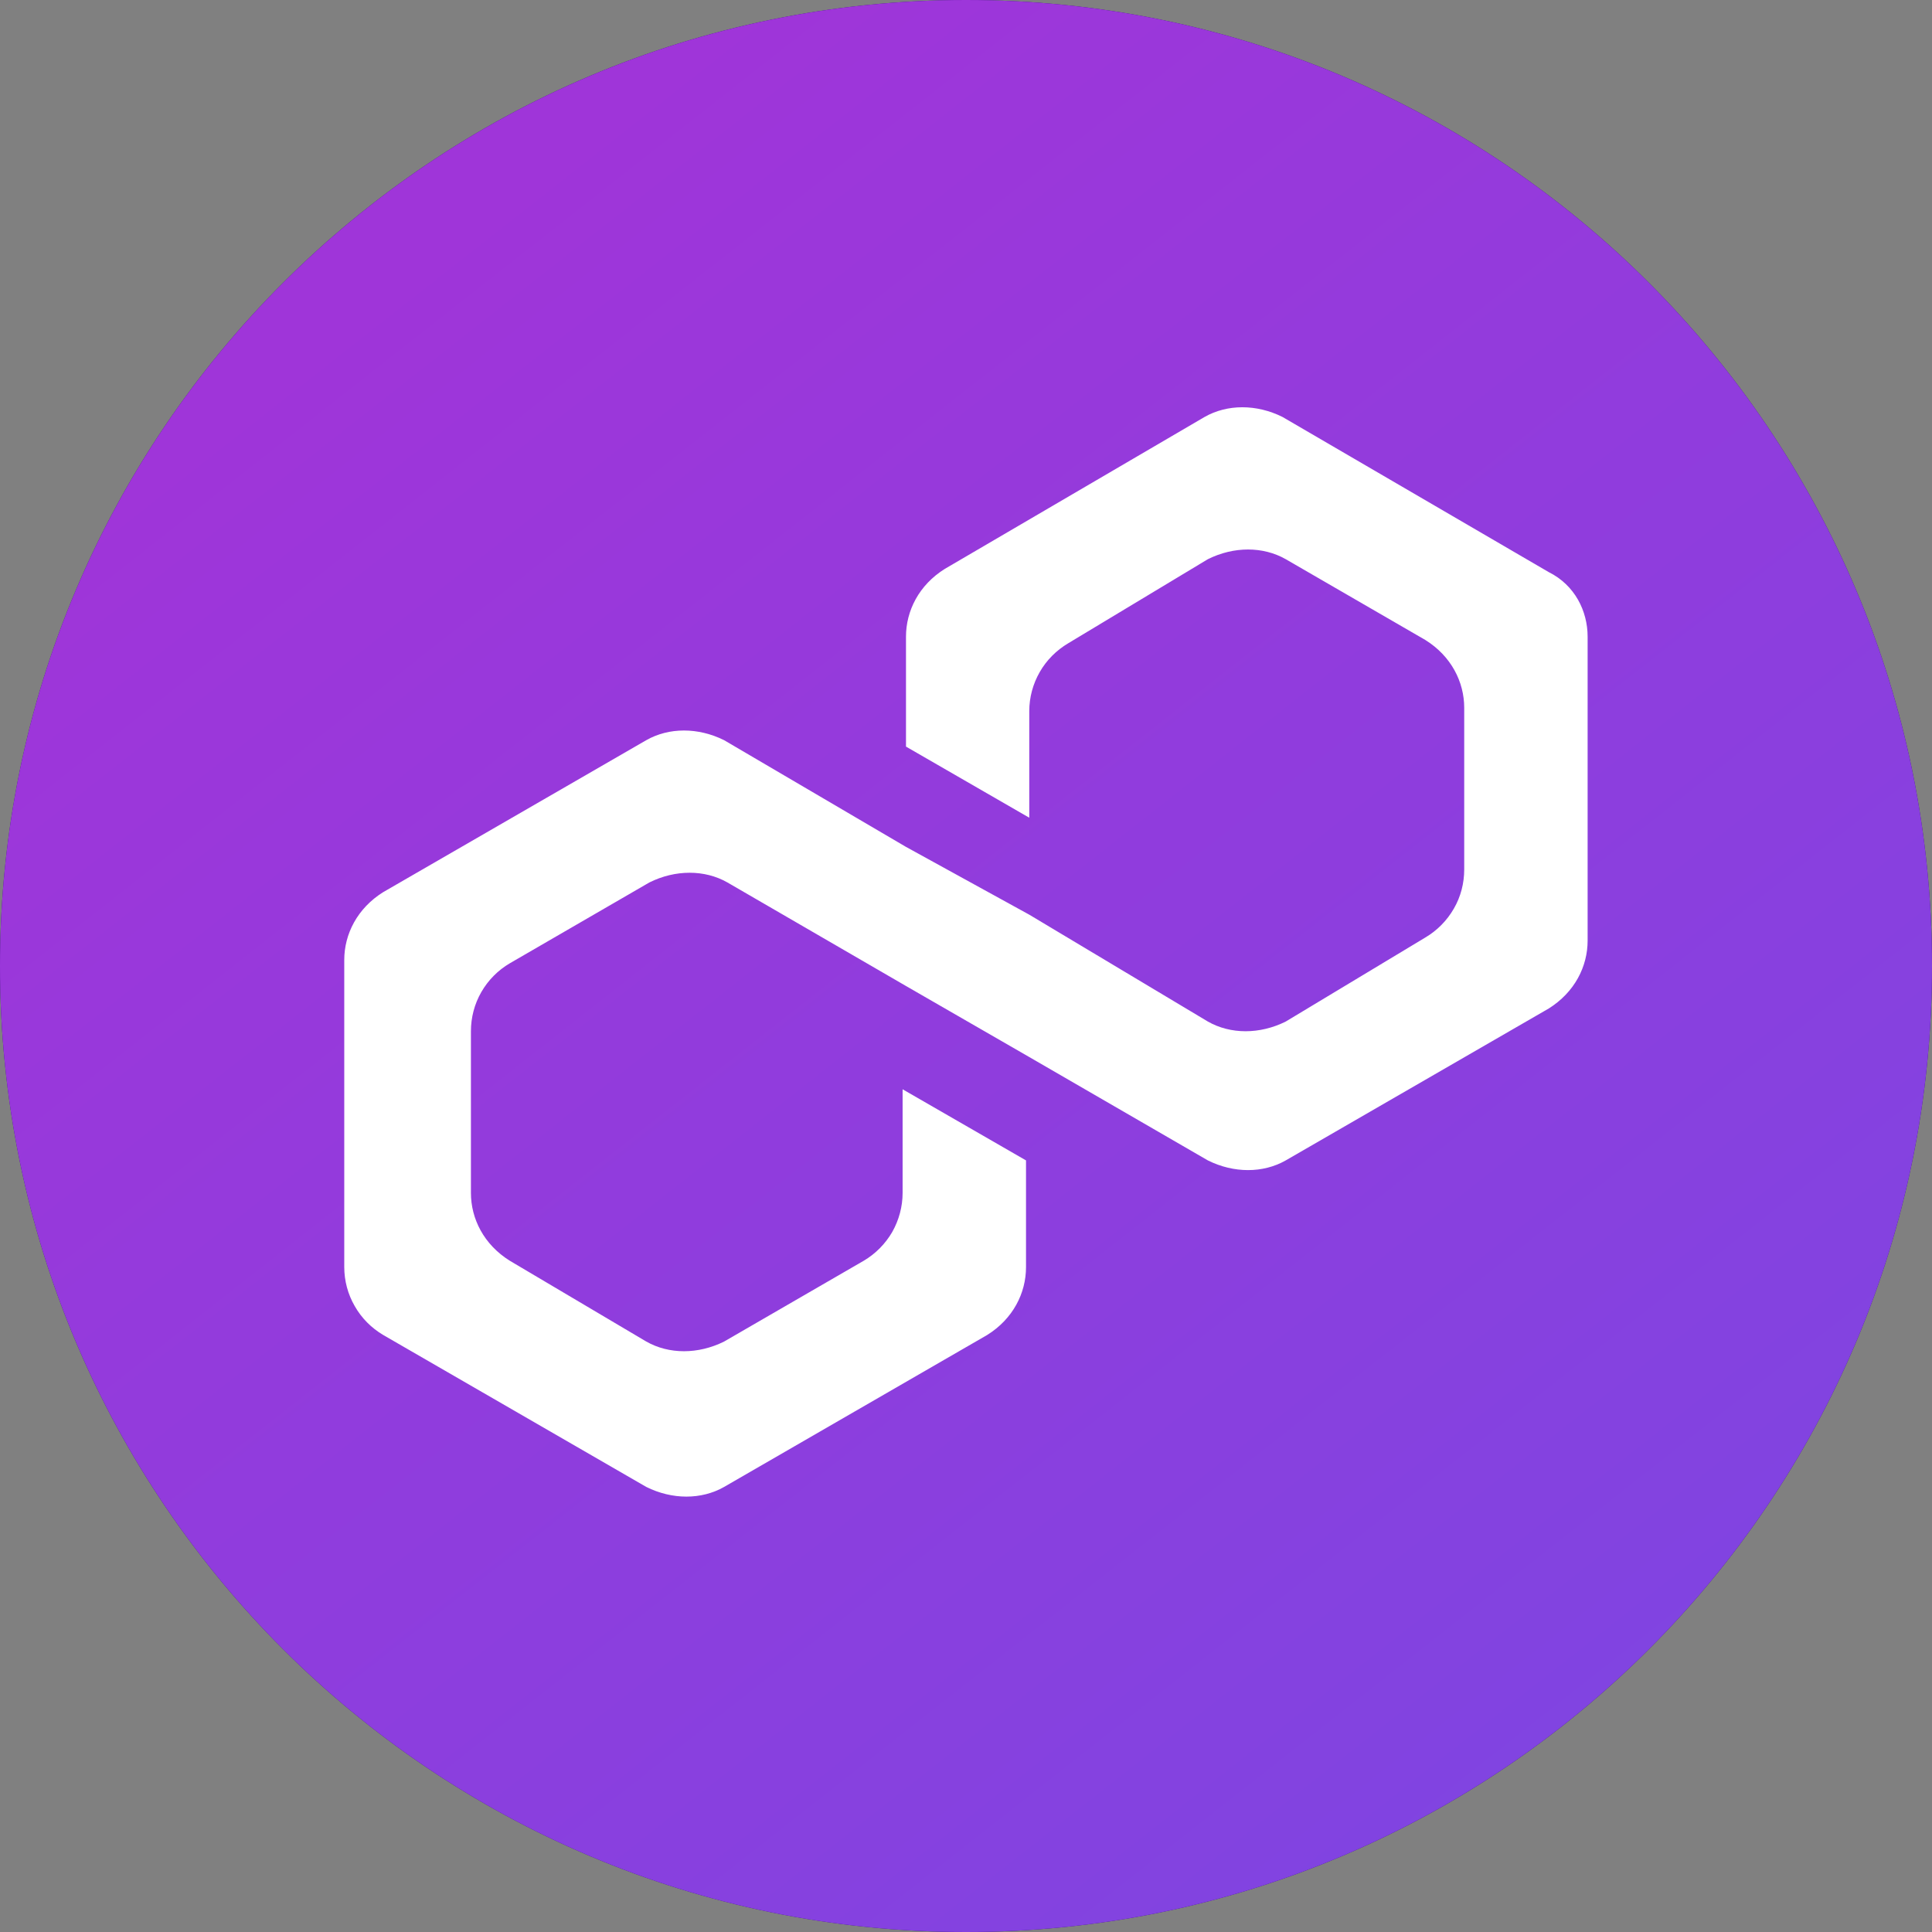 <?xml version="1.0" encoding="utf-8"?>
<svg xmlns="http://www.w3.org/2000/svg" fill="none" viewBox="0 0 16 16">
<rect x="0" y="0" width="16" height="16" fill="#808080" stroke="none"/>
<g clip-path="url(#clip0_6923_26092)">
<path d="M8 16C12.418 16 16 12.418 16 8C16 3.582 12.418 0 8 0C3.582 0 0 3.582 0 8C0 12.418 3.582 16 8 16Z" fill="#350881"/>
<path d="M10.648 6.13C10.46 6.023 10.218 6.023 10.003 6.13L8.498 7.013L7.476 7.575L5.997 8.46C5.809 8.567 5.567 8.567 5.352 8.46L4.196 7.764C4.098 7.706 4.017 7.624 3.96 7.525C3.903 7.427 3.874 7.315 3.874 7.201V5.862C3.874 5.648 3.981 5.434 4.196 5.3L5.352 4.631C5.54 4.524 5.782 4.524 5.997 4.631L7.153 5.327C7.251 5.385 7.333 5.467 7.389 5.565C7.446 5.664 7.476 5.776 7.476 5.889V6.772L8.497 6.183V5.273C8.497 5.059 8.39 4.845 8.175 4.711L6.024 3.453C5.836 3.346 5.594 3.346 5.379 3.453L3.174 4.738C2.959 4.845 2.852 5.059 2.852 5.273V7.79C2.852 8.004 2.959 8.217 3.174 8.352L5.352 9.61C5.54 9.717 5.782 9.717 5.997 9.61L7.476 8.754L8.498 8.165L9.976 7.308C10.164 7.201 10.406 7.201 10.622 7.308L11.777 7.977C11.876 8.035 11.957 8.117 12.014 8.216C12.07 8.315 12.1 8.427 12.1 8.54V9.879C12.1 10.093 11.993 10.307 11.778 10.441L10.648 11.11C10.46 11.217 10.218 11.217 10.003 11.11L8.847 10.441C8.749 10.383 8.668 10.301 8.611 10.203C8.555 10.104 8.525 9.992 8.525 9.879V9.021L7.503 9.61V10.494C7.503 10.708 7.61 10.922 7.825 11.056L10.003 12.314C10.191 12.421 10.433 12.421 10.648 12.314L12.826 11.056C12.924 10.998 13.006 10.916 13.062 10.817C13.119 10.719 13.149 10.607 13.149 10.493V7.95C13.149 7.736 13.041 7.522 12.826 7.388L10.648 6.13Z" fill="#C7A6FF"/>
<path d="M8 16C12.418 16 16 12.418 16 8C16 3.582 12.418 0 8 0C3.582 0 0 3.582 0 8C0 12.418 3.582 16 8 16Z" fill="url(#paint0_linear_6923_26092)"/>
<path d="M5.352 6.13C5.54 6.023 5.782 6.023 5.997 6.13L7.502 7.013L8.524 7.575L10.003 8.46C10.191 8.567 10.433 8.567 10.648 8.46L11.804 7.764C11.902 7.706 11.983 7.624 12.04 7.525C12.097 7.427 12.126 7.315 12.126 7.201V5.862C12.126 5.648 12.019 5.434 11.804 5.3L10.648 4.631C10.46 4.524 10.218 4.524 10.003 4.631L8.847 5.327C8.749 5.385 8.667 5.467 8.611 5.565C8.554 5.664 8.524 5.776 8.524 5.889V6.772L7.503 6.183V5.273C7.503 5.059 7.61 4.845 7.825 4.711L9.976 3.453C10.164 3.346 10.406 3.346 10.621 3.453L12.826 4.738C13.041 4.845 13.148 5.059 13.148 5.273V7.79C13.148 8.004 13.041 8.217 12.826 8.352L10.648 9.61C10.46 9.717 10.218 9.717 10.003 9.61L8.524 8.754L7.502 8.165L6.024 7.308C5.836 7.201 5.593 7.201 5.378 7.308L4.223 7.977C4.124 8.035 4.043 8.117 3.986 8.216C3.929 8.315 3.9 8.427 3.9 8.54V9.879C3.9 10.093 4.007 10.307 4.222 10.441L5.352 11.11C5.54 11.217 5.782 11.217 5.997 11.11L7.153 10.441C7.251 10.383 7.332 10.301 7.389 10.203C7.445 10.104 7.475 9.992 7.475 9.879V9.021L8.497 9.61V10.494C8.497 10.708 8.39 10.922 8.175 11.056L5.997 12.314C5.809 12.421 5.567 12.421 5.352 12.314L3.174 11.056C3.076 10.998 2.994 10.916 2.938 10.817C2.881 10.719 2.851 10.607 2.851 10.493V7.95C2.851 7.736 2.959 7.522 3.174 7.388L5.352 6.13Z" fill="white"/>
</g>
<defs>
<linearGradient gradientUnits="userSpaceOnUse" id="paint0_linear_6923_26092" x1="3.178" x2="12.928" y1="2.343" y2="14.746">
<stop stop-color="#9F35D9"/>
<stop offset="1" stop-color="#8044E1"/>
</linearGradient>
<clipPath id="clip0_6923_26092">
<rect fill="white" height="16" width="16"/>
</clipPath>
</defs>
</svg>